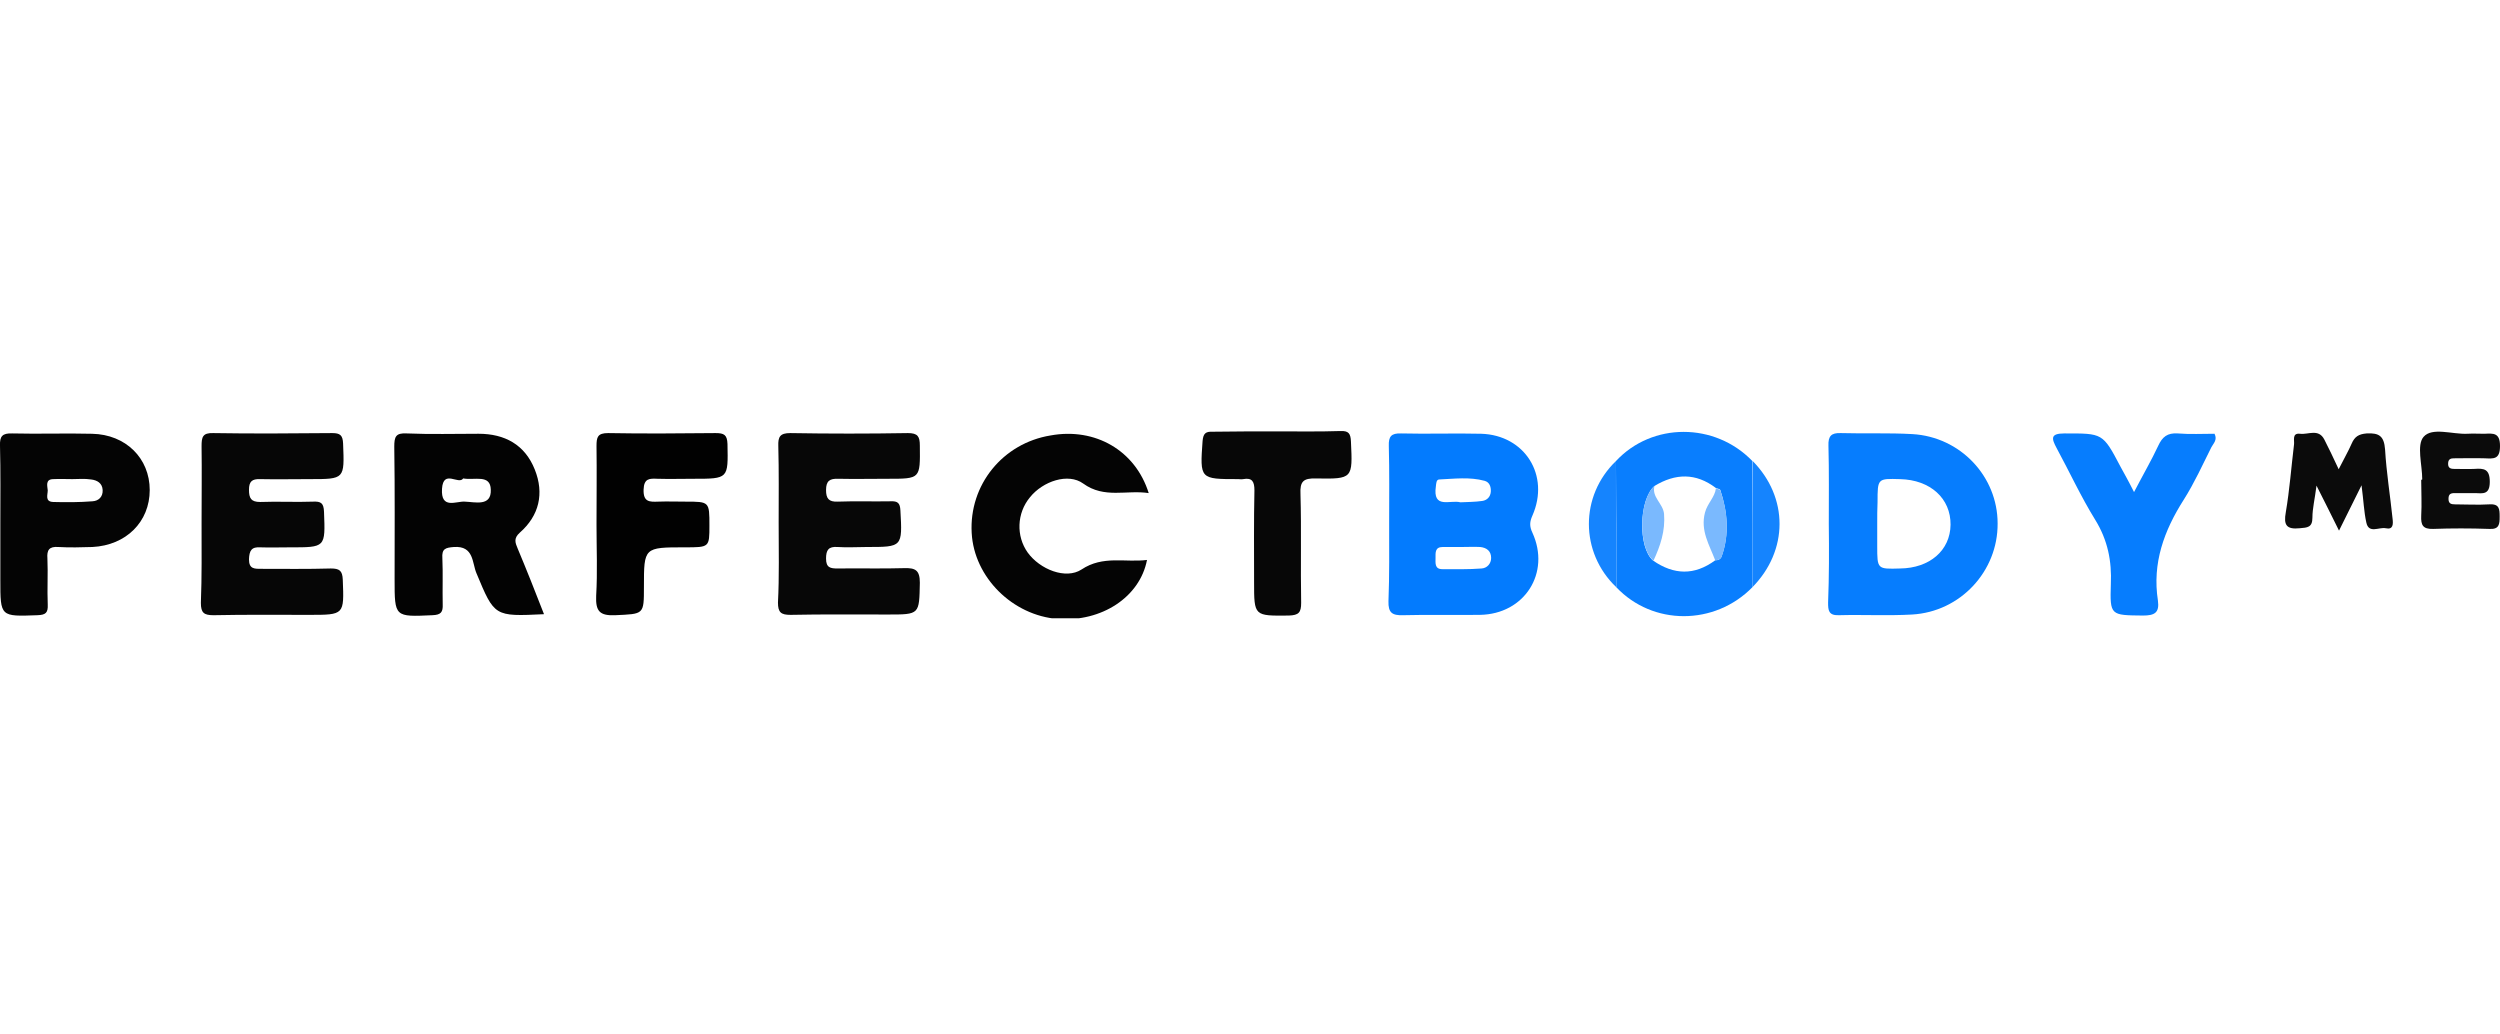 <svg width="145" height="60" viewBox="0 0 145 60" fill="none" xmlns="http://www.w3.org/2000/svg">
<rect width="145" height="60" fill="white"/>
<g clip-path="url(#clip0_4759_60760)">
<path d="M80.571 30.321C80.571 28.838 80.591 27.354 80.551 25.87C80.531 25.317 80.69 25.119 81.263 25.139C82.806 25.178 84.369 25.119 85.912 25.158C88.444 25.238 89.908 27.572 88.879 29.906C88.721 30.262 88.701 30.519 88.879 30.895C89.948 33.229 88.424 35.623 85.833 35.662C84.349 35.682 82.866 35.643 81.382 35.682C80.749 35.702 80.512 35.544 80.531 34.871C80.591 33.348 80.571 31.845 80.571 30.321ZM84.765 31.726C84.409 31.726 84.033 31.726 83.677 31.726C83.222 31.726 83.261 32.062 83.261 32.359C83.261 32.656 83.202 33.012 83.657 33.012C84.409 33.012 85.18 33.031 85.932 32.972C86.248 32.952 86.486 32.695 86.486 32.359C86.486 31.963 86.228 31.765 85.853 31.726C85.497 31.706 85.141 31.726 84.765 31.726ZM84.705 29.134C85.121 29.115 85.556 29.115 85.971 29.055C86.248 29.016 86.446 28.818 86.466 28.521C86.486 28.224 86.387 27.967 86.11 27.888C85.239 27.651 84.349 27.77 83.479 27.809C83.301 27.809 83.301 28.047 83.281 28.205C83.083 29.55 84.112 28.976 84.705 29.134Z" fill="#037BFE"/>
<path d="M45.162 30.321C45.162 28.838 45.181 27.354 45.142 25.87C45.122 25.336 45.241 25.119 45.834 25.119C48.109 25.158 50.384 25.158 52.659 25.119C53.233 25.119 53.351 25.317 53.351 25.851C53.371 27.769 53.391 27.769 51.492 27.769C50.542 27.769 49.573 27.789 48.623 27.769C48.129 27.75 47.911 27.888 47.911 28.422C47.911 28.917 48.07 29.115 48.584 29.095C49.613 29.055 50.621 29.095 51.65 29.075C52.066 29.055 52.204 29.174 52.224 29.609C52.342 31.726 52.342 31.726 50.265 31.726C49.712 31.726 49.138 31.765 48.584 31.726C48.05 31.686 47.911 31.904 47.911 32.398C47.911 32.932 48.169 32.972 48.584 32.972C49.87 32.952 51.156 32.992 52.441 32.952C53.094 32.932 53.351 33.071 53.351 33.803C53.312 35.642 53.351 35.642 51.492 35.642C49.612 35.642 47.733 35.623 45.854 35.662C45.3 35.662 45.122 35.524 45.122 34.95C45.201 33.427 45.162 31.864 45.162 30.321Z" fill="#070707"/>
<path d="M106.07 30.401C106.07 28.878 106.089 27.374 106.05 25.851C106.03 25.297 106.208 25.099 106.762 25.119C108.147 25.159 109.531 25.099 110.916 25.178C113.705 25.337 115.862 27.631 115.862 30.361C115.881 33.131 113.705 35.485 110.896 35.643C109.492 35.722 108.068 35.643 106.643 35.682C106.05 35.702 106.03 35.386 106.03 34.95C106.089 33.427 106.089 31.904 106.07 30.401ZM108.879 30.381C108.879 30.816 108.879 31.232 108.879 31.667C108.879 33.012 108.879 33.012 110.204 32.972C111.925 32.953 113.112 31.924 113.132 30.44C113.151 28.917 111.965 27.829 110.204 27.79C108.898 27.75 108.898 27.75 108.898 29.115C108.879 29.53 108.879 29.946 108.879 30.381Z" fill="#067DFE"/>
<path d="M11.691 30.321C11.691 28.838 11.711 27.354 11.691 25.87C11.691 25.356 11.75 25.099 12.364 25.119C14.658 25.158 16.973 25.139 19.267 25.119C19.722 25.119 19.881 25.237 19.9 25.732C19.98 27.789 19.999 27.789 17.962 27.789C17.012 27.789 16.043 27.809 15.093 27.789C14.619 27.77 14.441 27.928 14.441 28.402C14.441 28.897 14.559 29.115 15.093 29.115C16.122 29.075 17.131 29.134 18.16 29.095C18.615 29.075 18.773 29.174 18.793 29.688C18.872 31.765 18.892 31.746 16.795 31.746C16.241 31.746 15.667 31.765 15.113 31.746C14.579 31.706 14.46 31.943 14.441 32.438C14.441 32.992 14.737 32.992 15.133 32.992C16.478 32.992 17.823 33.012 19.188 32.972C19.683 32.972 19.861 33.091 19.881 33.625C19.96 35.662 19.98 35.662 17.922 35.662C16.082 35.662 14.243 35.643 12.383 35.682C11.829 35.682 11.651 35.544 11.651 34.97C11.711 33.427 11.691 31.884 11.691 30.321Z" fill="#060606"/>
<path d="M31.552 35.623C28.664 35.761 28.683 35.761 27.635 33.249C27.378 32.656 27.497 31.647 26.329 31.726C25.835 31.765 25.617 31.825 25.657 32.379C25.696 33.269 25.657 34.159 25.677 35.049C25.696 35.504 25.578 35.662 25.083 35.682C22.887 35.781 22.887 35.801 22.887 33.605C22.887 31.033 22.907 28.462 22.868 25.91C22.868 25.336 22.947 25.099 23.6 25.139C24.984 25.198 26.369 25.158 27.754 25.158C29.277 25.158 30.444 25.791 31.018 27.235C31.572 28.62 31.275 29.906 30.147 30.895C29.771 31.231 29.89 31.488 30.029 31.825C30.543 33.051 31.038 34.297 31.552 35.623ZM26.864 27.75C26.606 28.145 25.716 27.196 25.637 28.343C25.558 29.57 26.468 29.055 26.962 29.095C27.556 29.115 28.505 29.392 28.466 28.402C28.446 27.492 27.536 27.868 26.864 27.75Z" fill="#030303"/>
<path d="M0.02 30.401C0.02 28.877 0.04 27.374 -7.55075e-06 25.851C-0.02 25.297 0.138 25.119 0.712 25.139C2.255 25.178 3.798 25.119 5.341 25.159C7.299 25.198 8.684 26.583 8.684 28.422C8.684 30.262 7.319 31.627 5.361 31.726C4.708 31.746 4.035 31.765 3.383 31.726C2.849 31.686 2.71 31.904 2.75 32.399C2.789 33.289 2.73 34.179 2.769 35.069C2.789 35.544 2.651 35.663 2.176 35.682C0.02 35.761 0.02 35.781 0.02 33.645C0.02 32.557 0.02 31.469 0.02 30.401ZM4.194 27.789C3.838 27.789 3.462 27.77 3.106 27.789C2.611 27.789 2.75 28.185 2.769 28.442C2.769 28.699 2.591 29.095 3.086 29.115C3.838 29.135 4.609 29.135 5.361 29.075C5.717 29.055 5.974 28.818 5.954 28.422C5.935 28.027 5.638 27.849 5.282 27.809C4.906 27.75 4.55 27.789 4.194 27.789Z" fill="#040404"/>
<path d="M66.625 28.6C65.339 28.402 64.053 28.936 62.827 28.046C61.956 27.413 60.492 27.908 59.741 28.838C58.969 29.767 58.93 31.093 59.602 32.042C60.315 33.031 61.818 33.625 62.728 33.031C63.974 32.2 65.26 32.636 66.526 32.477C66.111 34.634 63.895 36.078 61.363 35.9C58.732 35.702 56.497 33.486 56.358 30.915C56.2 28.125 58.158 25.712 60.928 25.257C63.519 24.782 65.853 26.128 66.625 28.6Z" fill="#040404"/>
<path d="M101.638 34.06C99.443 36.296 95.862 36.296 93.746 34.06C93.746 31.627 93.746 29.194 93.726 26.741C95.823 24.486 99.463 24.486 101.638 26.741C101.638 29.194 101.638 31.627 101.638 34.06ZM95.882 32.517C97.089 33.348 98.276 33.388 99.482 32.498C99.66 32.498 99.799 32.438 99.858 32.26C100.313 30.974 100.194 29.689 99.779 28.423C99.759 28.363 99.621 28.343 99.522 28.304C98.355 27.414 97.168 27.453 95.961 28.185C95.051 28.977 94.992 31.766 95.882 32.517Z" fill="#097EFE"/>
<path d="M34.598 30.42C34.598 28.897 34.618 27.394 34.598 25.87C34.598 25.356 34.658 25.119 35.271 25.119C37.348 25.158 39.425 25.138 41.502 25.119C41.997 25.119 42.175 25.218 42.194 25.752C42.234 27.769 42.254 27.769 40.216 27.769C39.524 27.769 38.831 27.789 38.139 27.769C37.684 27.75 37.348 27.73 37.328 28.402C37.308 29.115 37.664 29.115 38.179 29.095C38.713 29.075 39.227 29.095 39.761 29.095C41.146 29.095 41.146 29.095 41.146 30.48C41.146 31.745 41.146 31.745 39.722 31.745C37.348 31.745 37.348 31.745 37.348 34.04C37.348 35.662 37.348 35.603 35.686 35.682C34.776 35.722 34.539 35.445 34.578 34.554C34.658 33.19 34.598 31.805 34.598 30.42Z" fill="#010101"/>
<path d="M74.082 25.02C75.309 25.02 76.516 25.04 77.742 25C78.217 24.98 78.336 25.139 78.355 25.613C78.454 27.75 78.474 27.789 76.338 27.75C75.606 27.73 75.388 27.908 75.428 28.66C75.487 30.757 75.428 32.873 75.467 34.97C75.467 35.524 75.329 35.682 74.755 35.702C72.737 35.722 72.737 35.742 72.737 33.764C72.737 31.983 72.718 30.203 72.757 28.442C72.757 27.948 72.638 27.691 72.104 27.789C72.005 27.809 71.906 27.789 71.808 27.789C69.592 27.789 69.592 27.789 69.75 25.574C69.79 25.139 69.928 25.02 70.344 25.04C71.59 25.02 72.836 25.02 74.082 25.02Z" fill="#070707"/>
<path d="M123.774 28.541C124.308 27.512 124.783 26.701 125.179 25.851C125.416 25.336 125.713 25.099 126.306 25.139C127.018 25.198 127.75 25.158 128.443 25.158C128.621 25.514 128.383 25.712 128.265 25.93C127.75 26.958 127.276 28.007 126.662 28.976C125.515 30.776 124.823 32.656 125.159 34.832C125.258 35.544 124.961 35.702 124.289 35.702C122.409 35.682 122.37 35.702 122.429 33.882C122.488 32.537 122.251 31.33 121.519 30.143C120.688 28.798 120.035 27.374 119.284 25.989C118.987 25.435 118.908 25.139 119.739 25.139C121.954 25.139 121.954 25.099 122.983 27.057C123.22 27.492 123.458 27.908 123.774 28.541Z" fill="#067DFE"/>
<path d="M136.969 28.146C136.474 29.135 136.118 29.867 135.663 30.777C135.228 29.906 134.852 29.135 134.357 28.166C134.259 28.957 134.12 29.491 134.12 30.025C134.12 30.599 133.823 30.599 133.388 30.638C132.617 30.717 132.439 30.46 132.577 29.708C132.795 28.423 132.894 27.097 133.052 25.792C133.091 25.554 132.913 25.099 133.408 25.159C133.883 25.218 134.476 24.842 134.812 25.495C135.07 26.009 135.327 26.524 135.643 27.216C135.94 26.622 136.197 26.187 136.395 25.732C136.573 25.317 136.81 25.178 137.265 25.139C137.997 25.099 138.274 25.297 138.334 26.069C138.413 27.414 138.63 28.739 138.769 30.084C138.808 30.401 138.808 30.737 138.373 30.638C137.977 30.559 137.384 30.974 137.246 30.302C137.107 29.669 137.087 29.036 136.969 28.146Z" fill="#0B0B0B"/>
<path d="M140.49 27.809C140.49 26.958 140.153 25.811 140.569 25.336C141.063 24.763 142.231 25.198 143.101 25.158C143.437 25.138 143.754 25.158 144.09 25.158C144.604 25.138 145 25.079 145 25.87C145 26.662 144.624 26.602 144.11 26.582C143.516 26.563 142.923 26.582 142.329 26.582C142.151 26.582 142.013 26.622 141.993 26.84C141.973 27.097 142.072 27.196 142.329 27.196C142.725 27.196 143.121 27.215 143.516 27.196C144.07 27.156 144.407 27.196 144.407 27.947C144.407 28.699 144.011 28.62 143.556 28.6C143.16 28.6 142.765 28.6 142.369 28.6C142.132 28.6 142.013 28.66 142.013 28.936C142.013 29.213 142.171 29.253 142.389 29.253C143.042 29.253 143.714 29.293 144.367 29.253C144.96 29.213 144.98 29.51 144.98 29.965C144.98 30.4 144.96 30.717 144.367 30.677C143.279 30.638 142.191 30.638 141.123 30.677C140.51 30.697 140.411 30.44 140.43 29.926C140.47 29.233 140.43 28.541 140.43 27.849C140.45 27.809 140.47 27.809 140.49 27.809Z" fill="#0B0B0B"/>
<path d="M93.726 26.741C93.726 29.174 93.726 31.607 93.746 34.06C91.629 32.042 91.629 28.759 93.726 26.741Z" fill="#1584FE"/>
<path d="M101.638 34.06C101.638 31.627 101.638 29.174 101.658 26.741C103.735 28.857 103.735 31.924 101.638 34.06Z" fill="#1584FE"/>
<path d="M99.482 32.498C99.146 31.608 98.612 30.777 98.889 29.728C99.027 29.194 99.463 28.838 99.522 28.324C99.601 28.363 99.759 28.383 99.779 28.442C100.214 29.709 100.313 30.994 99.858 32.28C99.799 32.438 99.641 32.498 99.482 32.498Z" fill="#7AB9FE"/>
<path d="M95.961 28.185C95.783 28.838 96.456 29.194 96.515 29.807C96.594 30.796 96.297 31.667 95.902 32.517C94.992 31.765 95.051 28.976 95.961 28.185Z" fill="#7AB9FE"/>
</g>
<defs>
<clipPath id="clip0_4759_60760">
<rect width="145" height="10.86" fill="white" transform="translate(0 25)"/>
</clipPath>
</defs>
</svg>

